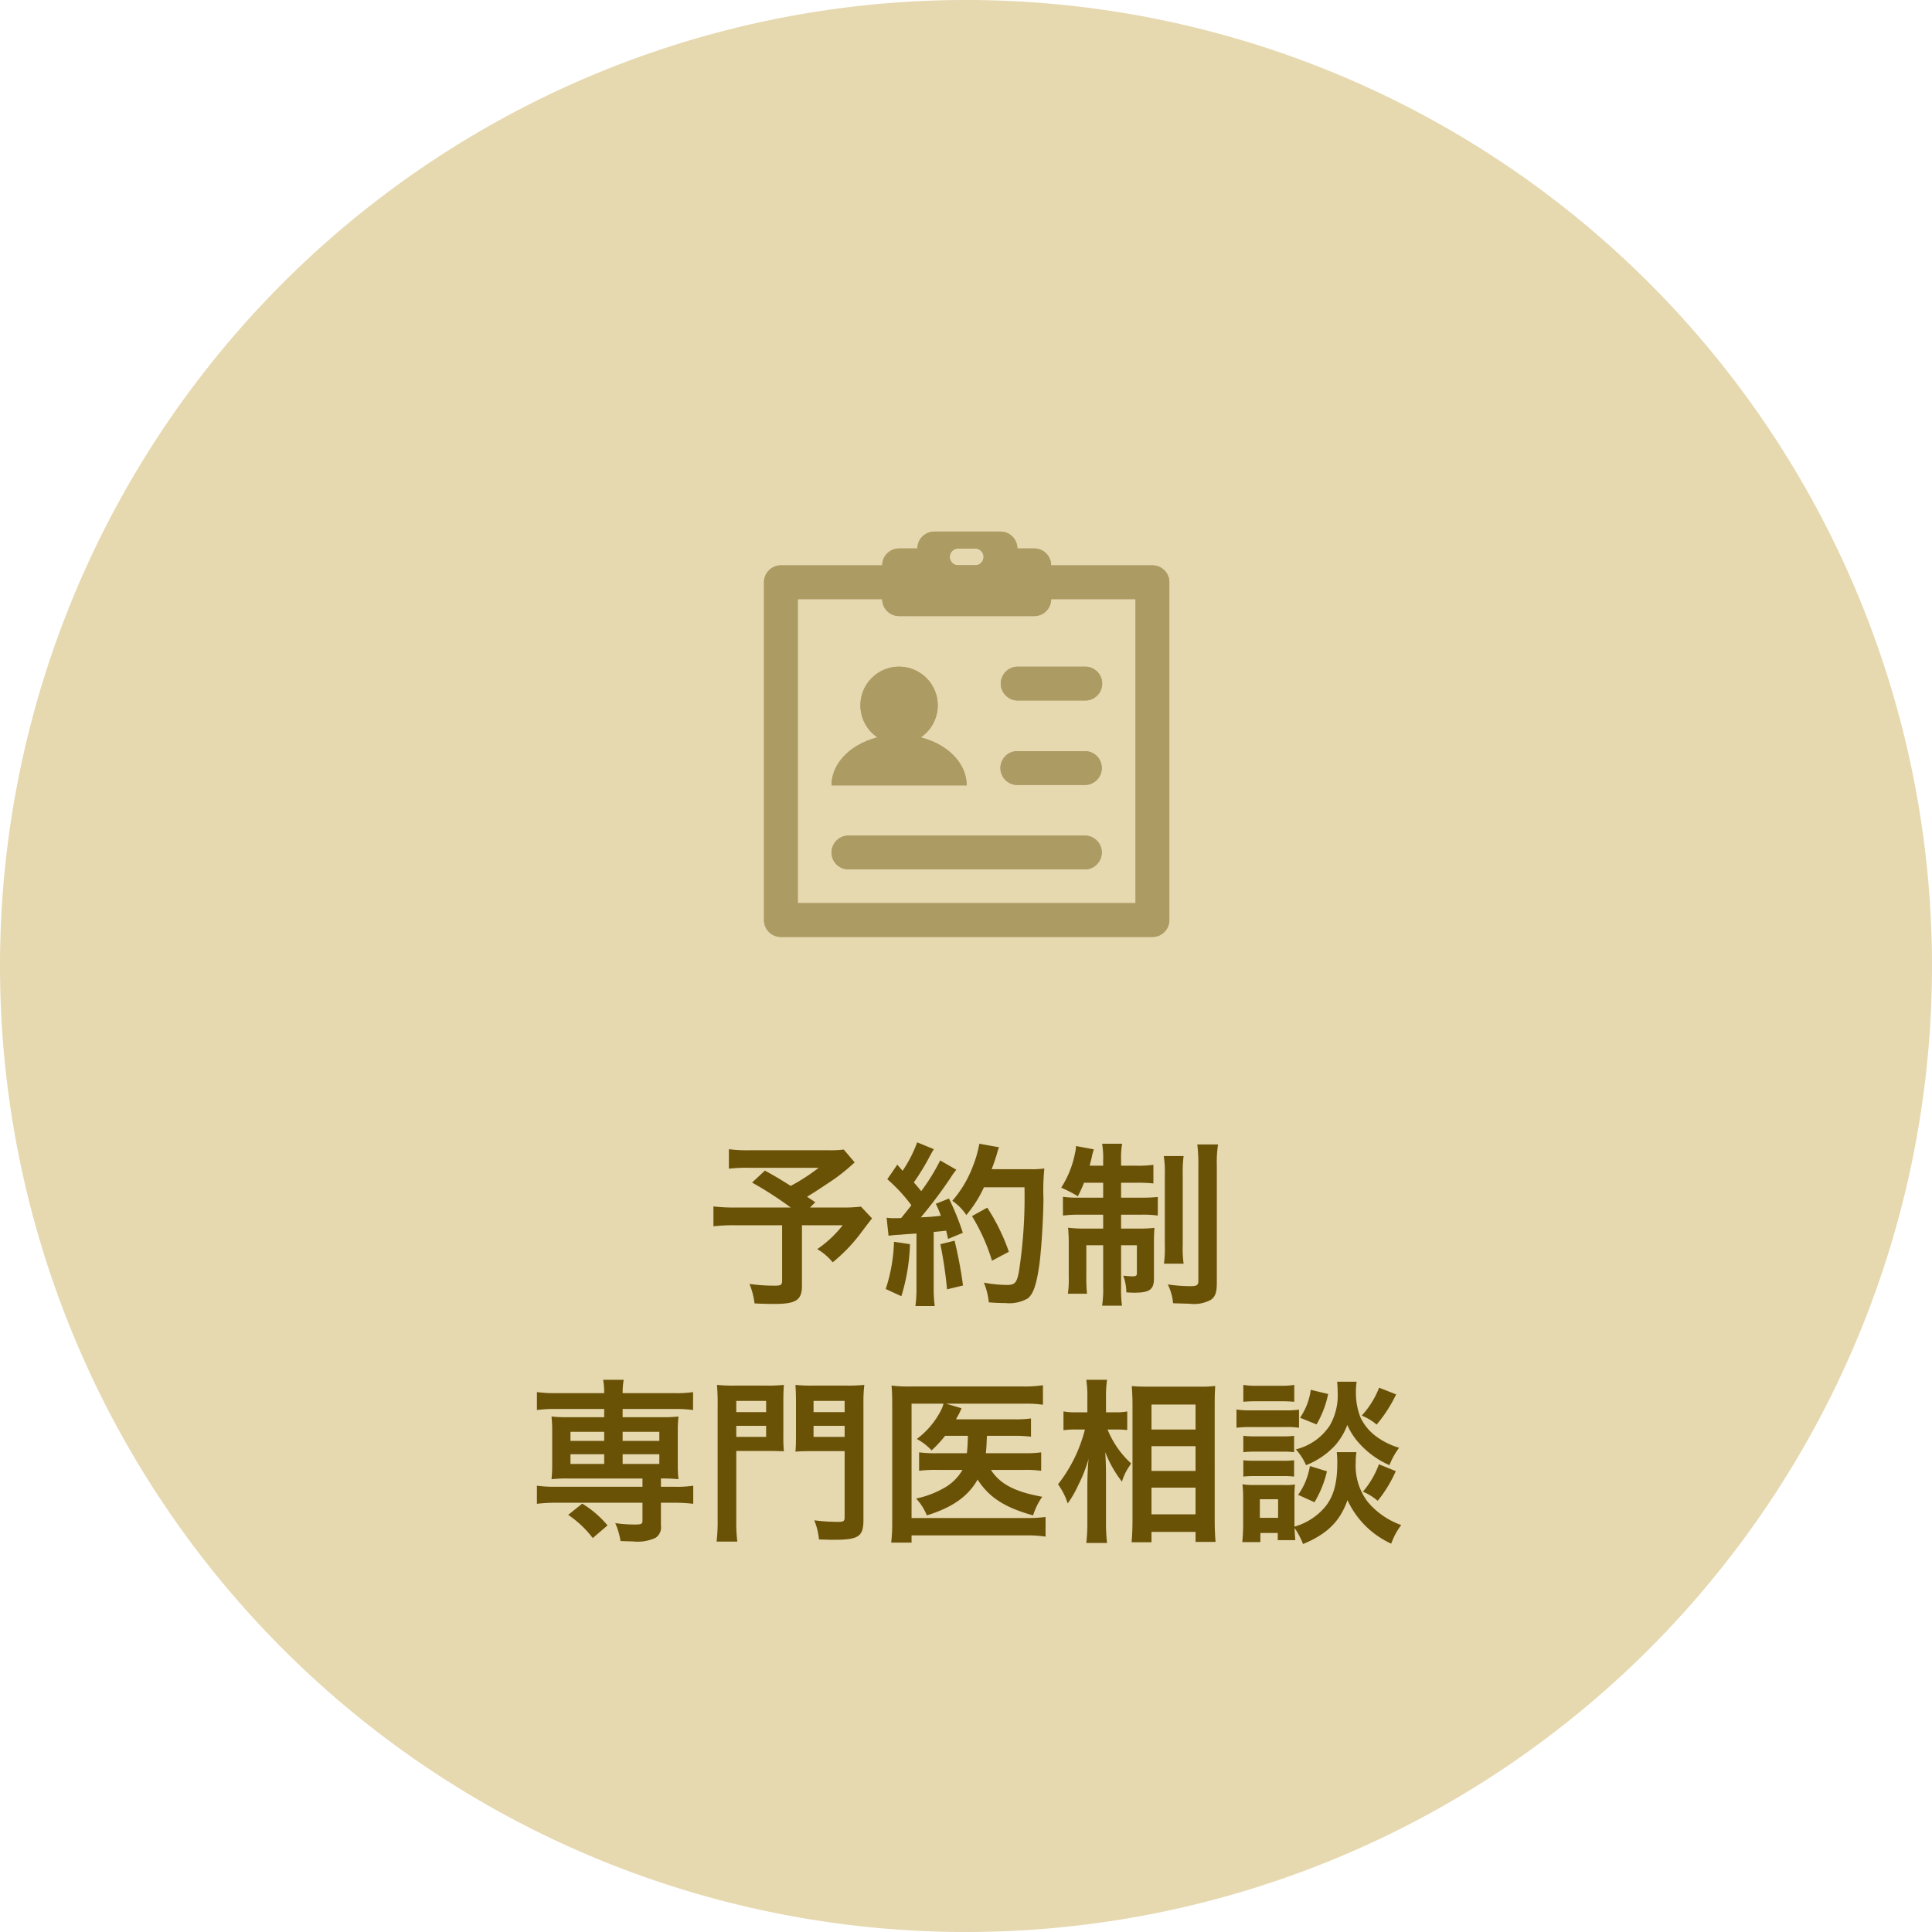 <svg xmlns="http://www.w3.org/2000/svg" width="220" height="220" viewBox="0 0 220 220">
  <g id="グループ_787" data-name="グループ 787" transform="translate(-693 -13345)">
    <path id="パス_2331" data-name="パス 2331" d="M110,0A110,110,0,1,1,0,110,110,110,0,0,1,110,0Z" transform="translate(693 13345)" fill="#e3d4a7" opacity="0.905"/>
    <path id="パス_2337" data-name="パス 2337" d="M-13.92-16.1a12.226,12.226,0,0,1-1.72.08h-8.9A16.241,16.241,0,0,1-27-16.14v2.22a18.061,18.061,0,0,1,2.42-.1h7.8a21.654,21.654,0,0,1-3.18,2.06c-1.18-.74-1.62-1.02-2.94-1.74l-1.46,1.36a40.756,40.756,0,0,1,4.4,2.84h-6.18a20.114,20.114,0,0,1-2.62-.12v2.26a20.935,20.935,0,0,1,2.52-.12h5.3v6.34c0,.44-.14.54-.8.54a19.364,19.364,0,0,1-2.92-.2,8.251,8.251,0,0,1,.58,2.22c.62.04,1.62.06,2.28.06,2.46,0,3.12-.44,3.12-2.08V-7.48h4.64a12.811,12.811,0,0,1-2.9,2.72,6.457,6.457,0,0,1,1.76,1.5A18.666,18.666,0,0,0-12-6.56c.84-1.12,1.28-1.68,1.3-1.7L-11.96-9.6a16.584,16.584,0,0,1-2.22.1h-3.58l.6-.6c-.48-.32-.5-.34-.94-.62,1.04-.64,1.88-1.2,3.1-2.02a22.474,22.474,0,0,0,2.32-1.9Zm5.1,9.82a11.916,11.916,0,0,1,1.3-.12c.4-.04,1.02-.08,1.88-.14V-.42a14.708,14.708,0,0,1-.12,2.14h2.2A14.708,14.708,0,0,1-3.68-.42v-6.3c.36-.02.82-.08,1.42-.14.08.32.12.48.22.94l1.68-.7a30.042,30.042,0,0,0-1.58-3.9l-1.5.6a10.935,10.935,0,0,1,.58,1.36c-1.02.12-1.1.12-2.28.18a52.24,52.24,0,0,0,3.38-4.5,8.288,8.288,0,0,1,.66-.92l-1.84-1.06a22.815,22.815,0,0,1-2.16,3.5c-.28-.36-.5-.6-.84-1a26.9,26.9,0,0,0,1.86-3.06c.22-.4.3-.54.42-.72l-1.9-.78a14.631,14.631,0,0,1-1.66,3.24c-.2-.24-.32-.36-.6-.7l-1.14,1.66A18.561,18.561,0,0,1-6.22-9.76c-.4.52-.48.62-1.16,1.46-.46.02-.66.02-.8.02a5.258,5.258,0,0,1-.86-.06ZM6.66-11.8a55.429,55.429,0,0,1-.64,9.64C5.78-.92,5.56-.68,4.66-.68A15.548,15.548,0,0,1,2.04-.94,8.181,8.181,0,0,1,2.6,1.3c.72.06,1.34.08,1.86.08A4.277,4.277,0,0,0,7.02.86C7.68.34,8.04-.76,8.36-3.06c.22-1.64.44-5.12.46-7.4a25.488,25.488,0,0,1,.1-3.48,10.96,10.96,0,0,1-1.64.08H2.92c.24-.62.32-.86.58-1.68a6.857,6.857,0,0,1,.26-.82l-2.24-.4A12.882,12.882,0,0,1,.8-14.24a12.947,12.947,0,0,1-2.36,3.98A5.832,5.832,0,0,1,.04-8.64a13.945,13.945,0,0,0,2-3.16ZM-8.2-5.6A18.786,18.786,0,0,1-9.14-.22L-7.36.6a22.23,22.23,0,0,0,.98-5.92Zm5.28.28A46.9,46.9,0,0,1-2.16-.18L-.34-.62a49.413,49.413,0,0,0-.96-5.1Zm7.8.86A22.913,22.913,0,0,0,2.42-9.48L.68-8.52A22,22,0,0,1,2.96-3.44Zm10.74-7.86v1.7h-2.8a11.105,11.105,0,0,1-1.78-.1v2.14a14.338,14.338,0,0,1,2.06-.1h2.52V-7.1H13.56a13.884,13.884,0,0,1-1.94-.1,16.917,16.917,0,0,1,.08,1.88v3.68A11.33,11.33,0,0,1,11.6.32h2.18a16.718,16.718,0,0,1-.08-1.94V-5.2h1.92V-.5a12.55,12.55,0,0,1-.12,2.18h2.26a14.367,14.367,0,0,1-.1-2.16V-5.2h1.8V-2c0,.26-.12.34-.5.34-.22,0-.74-.04-1.06-.08a5.539,5.539,0,0,1,.36,1.9c.56.04.74.04.92.04C20.9.2,21.4-.16,21.4-1.4v-4c0-.9.02-1.3.06-1.78a15.436,15.436,0,0,1-1.86.08H17.66V-8.68h2.26a11.515,11.515,0,0,1,1.92.1V-10.7a16.155,16.155,0,0,1-1.84.08H17.66v-1.7h1.7a17.266,17.266,0,0,1,1.98.08v-2.12a12.351,12.351,0,0,1-1.98.1h-1.7v-.6a8.993,8.993,0,0,1,.12-1.9H15.5a9.907,9.907,0,0,1,.12,1.94v.56H14.08c.1-.4.22-.84.26-1.06a6.1,6.1,0,0,1,.22-.8l-2.04-.38a3.1,3.1,0,0,1-.1.78,11.165,11.165,0,0,1-1.58,3.96,15.636,15.636,0,0,1,1.9.98,16.434,16.434,0,0,0,.7-1.54Zm6.9-3.04a11.531,11.531,0,0,1,.12,2.12v8a12.5,12.5,0,0,1-.1,2.14h2.24a12.52,12.52,0,0,1-.1-2.12v-8.06a13.81,13.81,0,0,1,.1-2.08Zm3.82-1.32a18.69,18.69,0,0,1,.12,2.48V-1.14c0,.48-.18.6-.9.6a18.152,18.152,0,0,1-2.58-.2,6.049,6.049,0,0,1,.6,2.14c1.18.04,1.8.06,1.9.06A4,4,0,0,0,27.9,1c.48-.34.66-.84.66-1.9V-14.26a13.646,13.646,0,0,1,.14-2.42ZM-41.2,13.44v.94h-4.1a14.924,14.924,0,0,1-1.9-.08,13.822,13.822,0,0,1,.08,1.6v3.94a14.052,14.052,0,0,1-.08,1.6,15.75,15.75,0,0,1,1.9-.08h8.46v.94H-46.7a14.827,14.827,0,0,1-2.16-.12v2.06a17.812,17.812,0,0,1,2.12-.12h9.9v2.02c0,.4-.12.46-.86.46a15.688,15.688,0,0,1-2.24-.16,8.051,8.051,0,0,1,.6,2.04c.66.02,1.1.04,1.38.04a4.915,4.915,0,0,0,2.6-.4,1.422,1.422,0,0,0,.62-1.4v-2.6h1.58a17.715,17.715,0,0,1,2.1.12V22.18a12.314,12.314,0,0,1-2.14.12h-1.54v-.94a16.777,16.777,0,0,1,2,.08,13.378,13.378,0,0,1-.08-1.6V15.9a13.378,13.378,0,0,1,.08-1.6,14.924,14.924,0,0,1-1.9.08H-39.1v-.94h5.92a15.462,15.462,0,0,1,2.1.12V11.52a12.314,12.314,0,0,1-2.14.12H-39.1a8.678,8.678,0,0,1,.12-1.52h-2.34a8.209,8.209,0,0,1,.12,1.52h-5.5a14.827,14.827,0,0,1-2.16-.12v2.04a15.575,15.575,0,0,1,2.12-.12Zm0,2.6v1.04h-3.84V16.04Zm2.1,0h4.18v1.04H-39.1Zm-2.1,2.56v1.1h-3.84V18.6Zm2.1,0h4.18v1.1H-39.1Zm-1.72,8.1a11.579,11.579,0,0,0-2.88-2.48l-1.6,1.28a11.833,11.833,0,0,1,2.8,2.64Zm14.66-8.48h3.58c.7,0,1.36.02,1.84.04a17.8,17.8,0,0,1-.06-1.78V12.56c0-.78.02-1.3.06-1.86a16.9,16.9,0,0,1-2.04.08h-3.54a17.77,17.77,0,0,1-2.04-.08,22.361,22.361,0,0,1,.08,2.26v13.1a19.323,19.323,0,0,1-.12,2.48h2.36a17.543,17.543,0,0,1-.12-2.46Zm0-5.7h3.4V13.8h-3.4Zm0,2.84h3.4v1.26h-3.4Zm14.48-2.42a17.8,17.8,0,0,1,.1-2.24,18.565,18.565,0,0,1-2.08.08h-3.72a17.329,17.329,0,0,1-2.04-.08c.04.62.06,1.18.06,1.86v3.92c0,.86-.02,1.36-.06,1.82.42-.04,1.12-.06,1.84-.06h3.76V25.8c0,.42-.14.5-.76.5a21.586,21.586,0,0,1-2.7-.18,7.383,7.383,0,0,1,.54,2.18c.82.02,1.28.04,1.64.04,2.88,0,3.42-.36,3.42-2.28Zm-5.68-.42h3.54V13.8h-3.54Zm0,2.84h3.54v1.26h-3.54ZM.22,16.5C.18,17.6.18,17.76.1,18.48H-3.14a14.818,14.818,0,0,1-2.2-.1v2.1a14.867,14.867,0,0,1,2.16-.1H-.4a5.566,5.566,0,0,1-2.28,2.16,10.7,10.7,0,0,1-3,1.1,6.192,6.192,0,0,1,1.22,1.92c2.9-.9,4.7-2.16,5.78-4.08,1.3,2.02,3.08,3.18,6.32,4.08a7.743,7.743,0,0,1,1.04-2.12c-3.12-.56-4.82-1.46-5.84-3.06H6.58a13.138,13.138,0,0,1,1.98.1v-2.1a12.43,12.43,0,0,1-1.92.1H2.26c.06-.56.08-.96.1-1.54a3.884,3.884,0,0,0,.02-.44H5.46a14.418,14.418,0,0,1,1.94.1V14.52a12.221,12.221,0,0,1-1.96.1H-1.14c.32-.58.32-.58.48-.9a2.833,2.833,0,0,1,.16-.36l-1.76-.52H6.58a13.251,13.251,0,0,1,2.18.12V10.74a13.889,13.889,0,0,1-2.24.14H-6.32a15.913,15.913,0,0,1-2.16-.1c.06.62.08,1.28.08,2.14V26.34a18.7,18.7,0,0,1-.12,2.32H-6.2v-.82H6.86a12.731,12.731,0,0,1,2.2.14V25.74a15.2,15.2,0,0,1-2.22.12H-6.2V12.84h3.64a3.991,3.991,0,0,1-.3.78A9.394,9.394,0,0,1-5.6,16.86a6.274,6.274,0,0,1,1.68,1.3A13.868,13.868,0,0,0-2.38,16.5Zm16.88-.72c.46,0,.8.02,1.26.06V13.72a5.928,5.928,0,0,1-1.28.1H15.94V12.18a13.5,13.5,0,0,1,.12-2.06H13.7a12.915,12.915,0,0,1,.12,2.08v1.62H12.58a7.072,7.072,0,0,1-1.48-.1v2.14a9.8,9.8,0,0,1,1.46-.08h.98a16.713,16.713,0,0,1-3.06,6.24,7.659,7.659,0,0,1,1.1,2.18,11.805,11.805,0,0,0,1.18-2.04,16.591,16.591,0,0,0,1.2-3.04c-.08.7-.14,2.12-.14,3v4.12a20.3,20.3,0,0,1-.12,2.46h2.36a20.067,20.067,0,0,1-.12-2.46V21.1c0-1.1-.02-1.58-.08-2.74a13.083,13.083,0,0,0,1.9,3.36,6.114,6.114,0,0,1,.8-1.7c.06-.08.14-.22.24-.38a10.55,10.55,0,0,1-2.68-3.86Zm4.02,12.84V27.44h5.02v1.14h2.28c-.06-.62-.1-1.48-.1-2.54V12.86c0-.92.02-1.46.06-2.04a11.866,11.866,0,0,1-1.72.08h-6c-.86,0-1.24-.02-1.78-.06.06.96.08,1.44.08,2.12v13.1c0,.98-.04,1.82-.1,2.56Zm0-15.68h5.02v2.84H21.12Zm0,4.74h5.02V20.5H21.12Zm0,4.72h5.02v3.04H21.12Zm21.1-4.04a10.447,10.447,0,0,1,.06,1.24c0,2.34-.44,3.9-1.48,5.1a7.075,7.075,0,0,1-3.4,2.14V23.48a11.943,11.943,0,0,1,.06-1.44,6.107,6.107,0,0,1-1.2.06H32.82a8.122,8.122,0,0,1-1.34-.08,12.913,12.913,0,0,1,.08,1.56v3.06c0,.64-.04,1.34-.1,1.96h2.06V27.56H35.5v.82h2c-.04-.44-.06-.66-.08-1.38a9.06,9.06,0,0,1,.96,1.82c2.76-1.14,4.22-2.6,5.06-5a10.1,10.1,0,0,0,4.98,4.96,7.863,7.863,0,0,1,1.14-2.12,8.86,8.86,0,0,1-3.8-2.62,6.79,6.79,0,0,1-1.38-4.56,6.557,6.557,0,0,1,.08-1.12Zm-8.76,5.36h2.08v2.12H33.46Zm-1.88-11.1c.48-.04.9-.06,1.62-.06h2.56c.72,0,1.08.02,1.62.06V10.7a8.653,8.653,0,0,1-1.62.1H33.2a8.524,8.524,0,0,1-1.62-.1Zm-.78,2.96a11.953,11.953,0,0,1,1.6-.08h4a9.194,9.194,0,0,1,1.52.08V13.52a10.863,10.863,0,0,1-1.6.08H32.4a8.81,8.81,0,0,1-1.6-.1Zm.78,2.78a10.128,10.128,0,0,1,1.26-.06h3.28a9.989,9.989,0,0,1,1.24.06V16.5a9.14,9.14,0,0,1-1.24.06H32.84a10.128,10.128,0,0,1-1.26-.06Zm0,2.78a10.129,10.129,0,0,1,1.26-.06H36.1a9.91,9.91,0,0,1,1.26.06V19.28a9.14,9.14,0,0,1-1.24.06H32.84a10.128,10.128,0,0,1-1.26-.06Zm7.68-9.88a7.339,7.339,0,0,1-1.22,3.18l1.88.76a11.557,11.557,0,0,0,1.32-3.46Zm7.78-.24a10.028,10.028,0,0,1-1.98,3.18,6.006,6.006,0,0,1,1.7,1.02,15.936,15.936,0,0,0,2.22-3.44Zm-7.88,8.92a7.726,7.726,0,0,1-1.34,3.28l1.86.84a12.009,12.009,0,0,0,1.42-3.52Zm7.86-.2a10.247,10.247,0,0,1-1.82,3.12,6.365,6.365,0,0,1,1.68,1.04,14.73,14.73,0,0,0,2.06-3.38Zm-4.76-9.4a10.231,10.231,0,0,1,.06,1.12,6.917,6.917,0,0,1-.88,3.84,6.445,6.445,0,0,1-3.88,2.74,6.489,6.489,0,0,1,1.16,1.8,8.926,8.926,0,0,0,3.32-2.26,7.518,7.518,0,0,0,1.38-2.32,7.609,7.609,0,0,0,1.4,2.14,10.042,10.042,0,0,0,3.4,2.44,8.112,8.112,0,0,1,1.1-1.98,8.318,8.318,0,0,1-2.54-1.24,5.678,5.678,0,0,1-1.88-2.26,7.755,7.755,0,0,1-.5-2.88,7.457,7.457,0,0,1,.08-1.14Z" transform="translate(803 13492)" fill="#695106"/>
    <g id="グループ_711" data-name="グループ 711" transform="translate(-269.351 5108.568)">
      <path id="パス_1517" data-name="パス 1517" d="M475.852,1154.266h-7.693a1.923,1.923,0,0,1,0-3.845h7.693a1.923,1.923,0,1,1,0,3.845" transform="translate(610.037 7161.93)" fill="#ad9b64"/>
      <path id="パス_1518" data-name="パス 1518" d="M475.852,1154.266h-7.693a1.923,1.923,0,0,1,0-3.845h7.693a1.923,1.923,0,1,1,0,3.845" transform="translate(610.037 7161.93)" fill="#ad9b64"/>
      <path id="パス_1519" data-name="パス 1519" d="M475.852,1160.176h-7.693a1.922,1.922,0,0,1,0-3.845h7.693a1.922,1.922,0,1,1,0,3.845" transform="translate(610.037 7165.637)" fill="#ad9b64"/>
      <path id="パス_1520" data-name="パス 1520" d="M475.852,1160.176h-7.693a1.922,1.922,0,0,1,0-3.845h7.693a1.922,1.922,0,1,1,0,3.845" transform="translate(610.037 7165.637)" fill="#ad9b64"/>
      <path id="パス_1521" data-name="パス 1521" d="M483.265,1166.086H456.341a1.922,1.922,0,1,1,0-3.845h26.923a1.922,1.922,0,1,1,0,3.845" transform="translate(602.624 7169.343)" fill="#ad9b64"/>
      <path id="パス_1522" data-name="パス 1522" d="M483.265,1166.086H456.341a1.922,1.922,0,1,1,0-3.845h26.923a1.922,1.922,0,1,1,0,3.845" transform="translate(602.624 7169.343)" fill="#ad9b64"/>
      <path id="パス_1523" data-name="パス 1523" d="M475.274,1142.889h-1.925a1.922,1.922,0,0,0-1.922-1.923h-7.534a1.923,1.923,0,0,0-1.922,1.923h-2.084a1.923,1.923,0,0,0-1.923,1.922v3.847a1.923,1.923,0,0,0,1.923,1.926h15.387a1.922,1.922,0,0,0,1.922-1.926v-3.847a1.921,1.921,0,0,0-1.922-1.922m-6.732,1.922h-1.923a.961.961,0,1,1,0-1.922h1.923a.961.961,0,1,1,0,1.922" transform="translate(604.848 7156)" fill="#ad9b64"/>
      <path id="パス_1524" data-name="パス 1524" d="M475.274,1142.889h-1.925a1.922,1.922,0,0,0-1.922-1.923h-7.534a1.923,1.923,0,0,0-1.922,1.923h-2.084a1.923,1.923,0,0,0-1.923,1.922v3.847a1.923,1.923,0,0,0,1.923,1.926h15.387a1.922,1.922,0,0,0,1.922-1.926v-3.847a1.921,1.921,0,0,0-1.922-1.922m-6.732,1.922h-1.923a.961.961,0,1,1,0-1.922h1.923a.961.961,0,1,1,0,1.922" transform="translate(604.848 7156)" fill="#ad9b64"/>
      <path id="パス_1525" data-name="パス 1525" d="M493.923,1185.641H451.614a1.923,1.923,0,0,1-1.923-1.925v-38.462a1.923,1.923,0,0,1,1.923-1.925h42.308a1.923,1.923,0,0,1,1.923,1.925v38.462a1.923,1.923,0,0,1-1.923,1.925m-40.387-3.847H492v-34.618H453.536Z" transform="translate(599.66 7157.482)" fill="#ad9b64"/>
      <path id="パス_1526" data-name="パス 1526" d="M493.923,1185.641H451.614a1.923,1.923,0,0,1-1.923-1.925v-38.462a1.923,1.923,0,0,1,1.923-1.925h42.308a1.923,1.923,0,0,1,1.923,1.925v38.462a1.923,1.923,0,0,1-1.923,1.925m-40.387-3.847H492v-34.618H453.536Z" transform="translate(599.66 7157.482)" fill="#ad9b64"/>
      <path id="パス_1527" data-name="パス 1527" d="M465.235,1154.816a4.4,4.4,0,1,1-4.4-4.395,4.4,4.4,0,0,1,4.4,4.395" transform="translate(603.896 7161.93)" fill="#ad9b64"/>
      <path id="パス_1528" data-name="パス 1528" d="M465.235,1154.816a4.4,4.4,0,1,1-4.4-4.395,4.4,4.4,0,0,1,4.4,4.395" transform="translate(603.896 7161.93)" fill="#ad9b64"/>
      <path id="パス_1529" data-name="パス 1529" d="M462.111,1155.182c-4.249,0-7.693,2.579-7.693,5.764H469.8c0-3.184-3.443-5.764-7.692-5.764" transform="translate(602.624 7164.916)" fill="#ad9b64"/>
      <path id="パス_1530" data-name="パス 1530" d="M462.111,1155.182c-4.249,0-7.693,2.579-7.693,5.764H469.8c0-3.184-3.443-5.764-7.692-5.764" transform="translate(602.624 7164.916)" fill="#ad9b64"/>
    </g>
  </g>
</svg>
